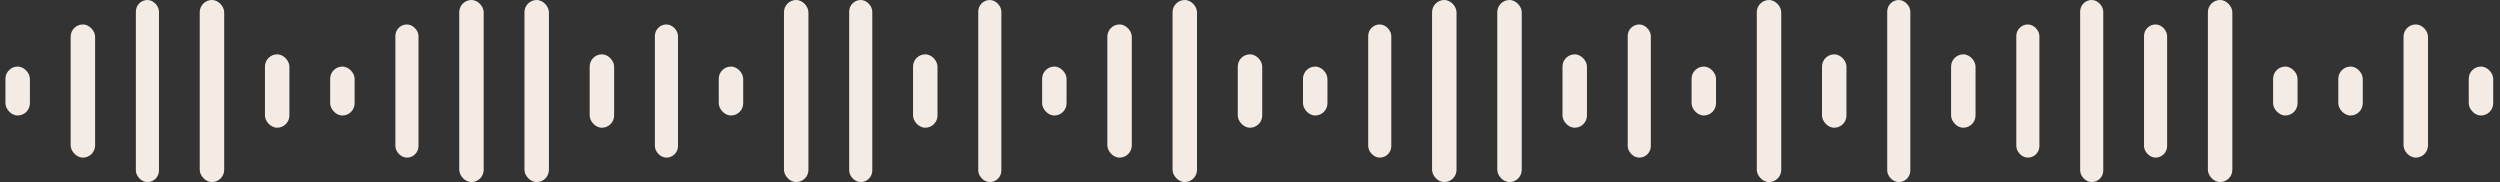 <?xml version="1.0" encoding="UTF-8"?> <svg xmlns="http://www.w3.org/2000/svg" width="1840" height="134" viewBox="0 0 1840 134" fill="none"><rect x="0" y="0" width="1840" height="134" fill="#333333" stroke="none"/><rect x="4" y="49" width="18" height="36" rx="9" fill="#F4EBE5"></rect><rect x="52" y="18" width="18" height="98" rx="9" fill="#F4EBE5"></rect><rect x="100" width="17" height="134" rx="8.5" fill="#F4EBE5"></rect><rect x="147" width="18" height="134" rx="9" fill="#F4EBE5"></rect><rect x="195" y="40" width="18" height="54" rx="9" fill="#F4EBE5"></rect><rect x="243" y="49" width="18" height="36" rx="9" fill="#F4EBE5"></rect><rect x="291" y="18" width="17" height="98" rx="8.5" fill="#F4EBE5"></rect><rect x="338" width="18" height="134" rx="9" fill="#F4EBE5"></rect><rect x="386" width="18" height="134" rx="9" fill="#F4EBE5"></rect><rect x="434" y="40" width="18" height="54" rx="9" fill="#F4EBE5"></rect><rect x="482" y="18" width="17" height="98" rx="8.5" fill="#F4EBE5"></rect><rect x="529" y="49" width="18" height="36" rx="9" fill="#F4EBE5"></rect><rect x="577" width="18" height="134" rx="9" fill="#F4EBE5"></rect><rect x="625" width="17" height="134" rx="8.5" fill="#F4EBE5"></rect><rect x="672" y="40" width="18" height="54" rx="9" fill="#F4EBE5"></rect><rect x="720" width="17" height="134" rx="8.5" fill="#F4EBE5"></rect><rect x="767" y="49" width="18" height="36" rx="9" fill="#F4EBE5"></rect><rect x="815" y="18" width="18" height="98" rx="9" fill="#F4EBE5"></rect><rect x="863" width="18" height="134" rx="9" fill="#F4EBE5"></rect><rect x="911" y="40" width="18" height="54" rx="9" fill="#F4EBE5"></rect><rect x="959" y="49" width="18" height="36" rx="9" fill="#F4EBE5"></rect><rect x="1007" y="18" width="17" height="98" rx="8.5" fill="#F4EBE5"></rect><rect x="1054" width="18" height="134" rx="9" fill="#F4EBE5"></rect><rect x="1102" width="18" height="134" rx="9" fill="#F4EBE5"></rect><rect x="1150" y="40" width="18" height="54" rx="9" fill="#F4EBE5"></rect><rect x="1198" y="18" width="17" height="98" rx="8.5" fill="#F4EBE5"></rect><rect x="1245" y="49" width="18" height="36" rx="9" fill="#F4EBE5"></rect><rect x="1293" width="18" height="134" rx="9" fill="#F4EBE5"></rect><rect x="1341" y="40" width="18" height="54" rx="9" fill="#F4EBE5"></rect><rect x="1389" width="17" height="134" rx="8.5" fill="#F4EBE5"></rect><rect x="1436" y="40" width="18" height="54" rx="9" fill="#F4EBE5"></rect><rect x="1484" y="18" width="17" height="98" rx="8.5" fill="#F4EBE5"></rect><rect x="1531" width="17" height="134" rx="8.5" fill="#F4EBE5"></rect><rect x="1578" y="18" width="17" height="98" rx="8.5" fill="#F4EBE5"></rect><rect x="1625" width="18" height="134" rx="9" fill="#F4EBE5"></rect><rect x="1673" y="49" width="18" height="36" rx="9" fill="#F4EBE5"></rect><rect x="1721" y="49" width="18" height="36" rx="9" fill="#F4EBE5"></rect><rect x="1769" y="18" width="18" height="98" rx="9" fill="#F4EBE5"></rect><rect x="1817" y="49" width="18" height="36" rx="9" fill="#F4EBE5"></rect></svg> 